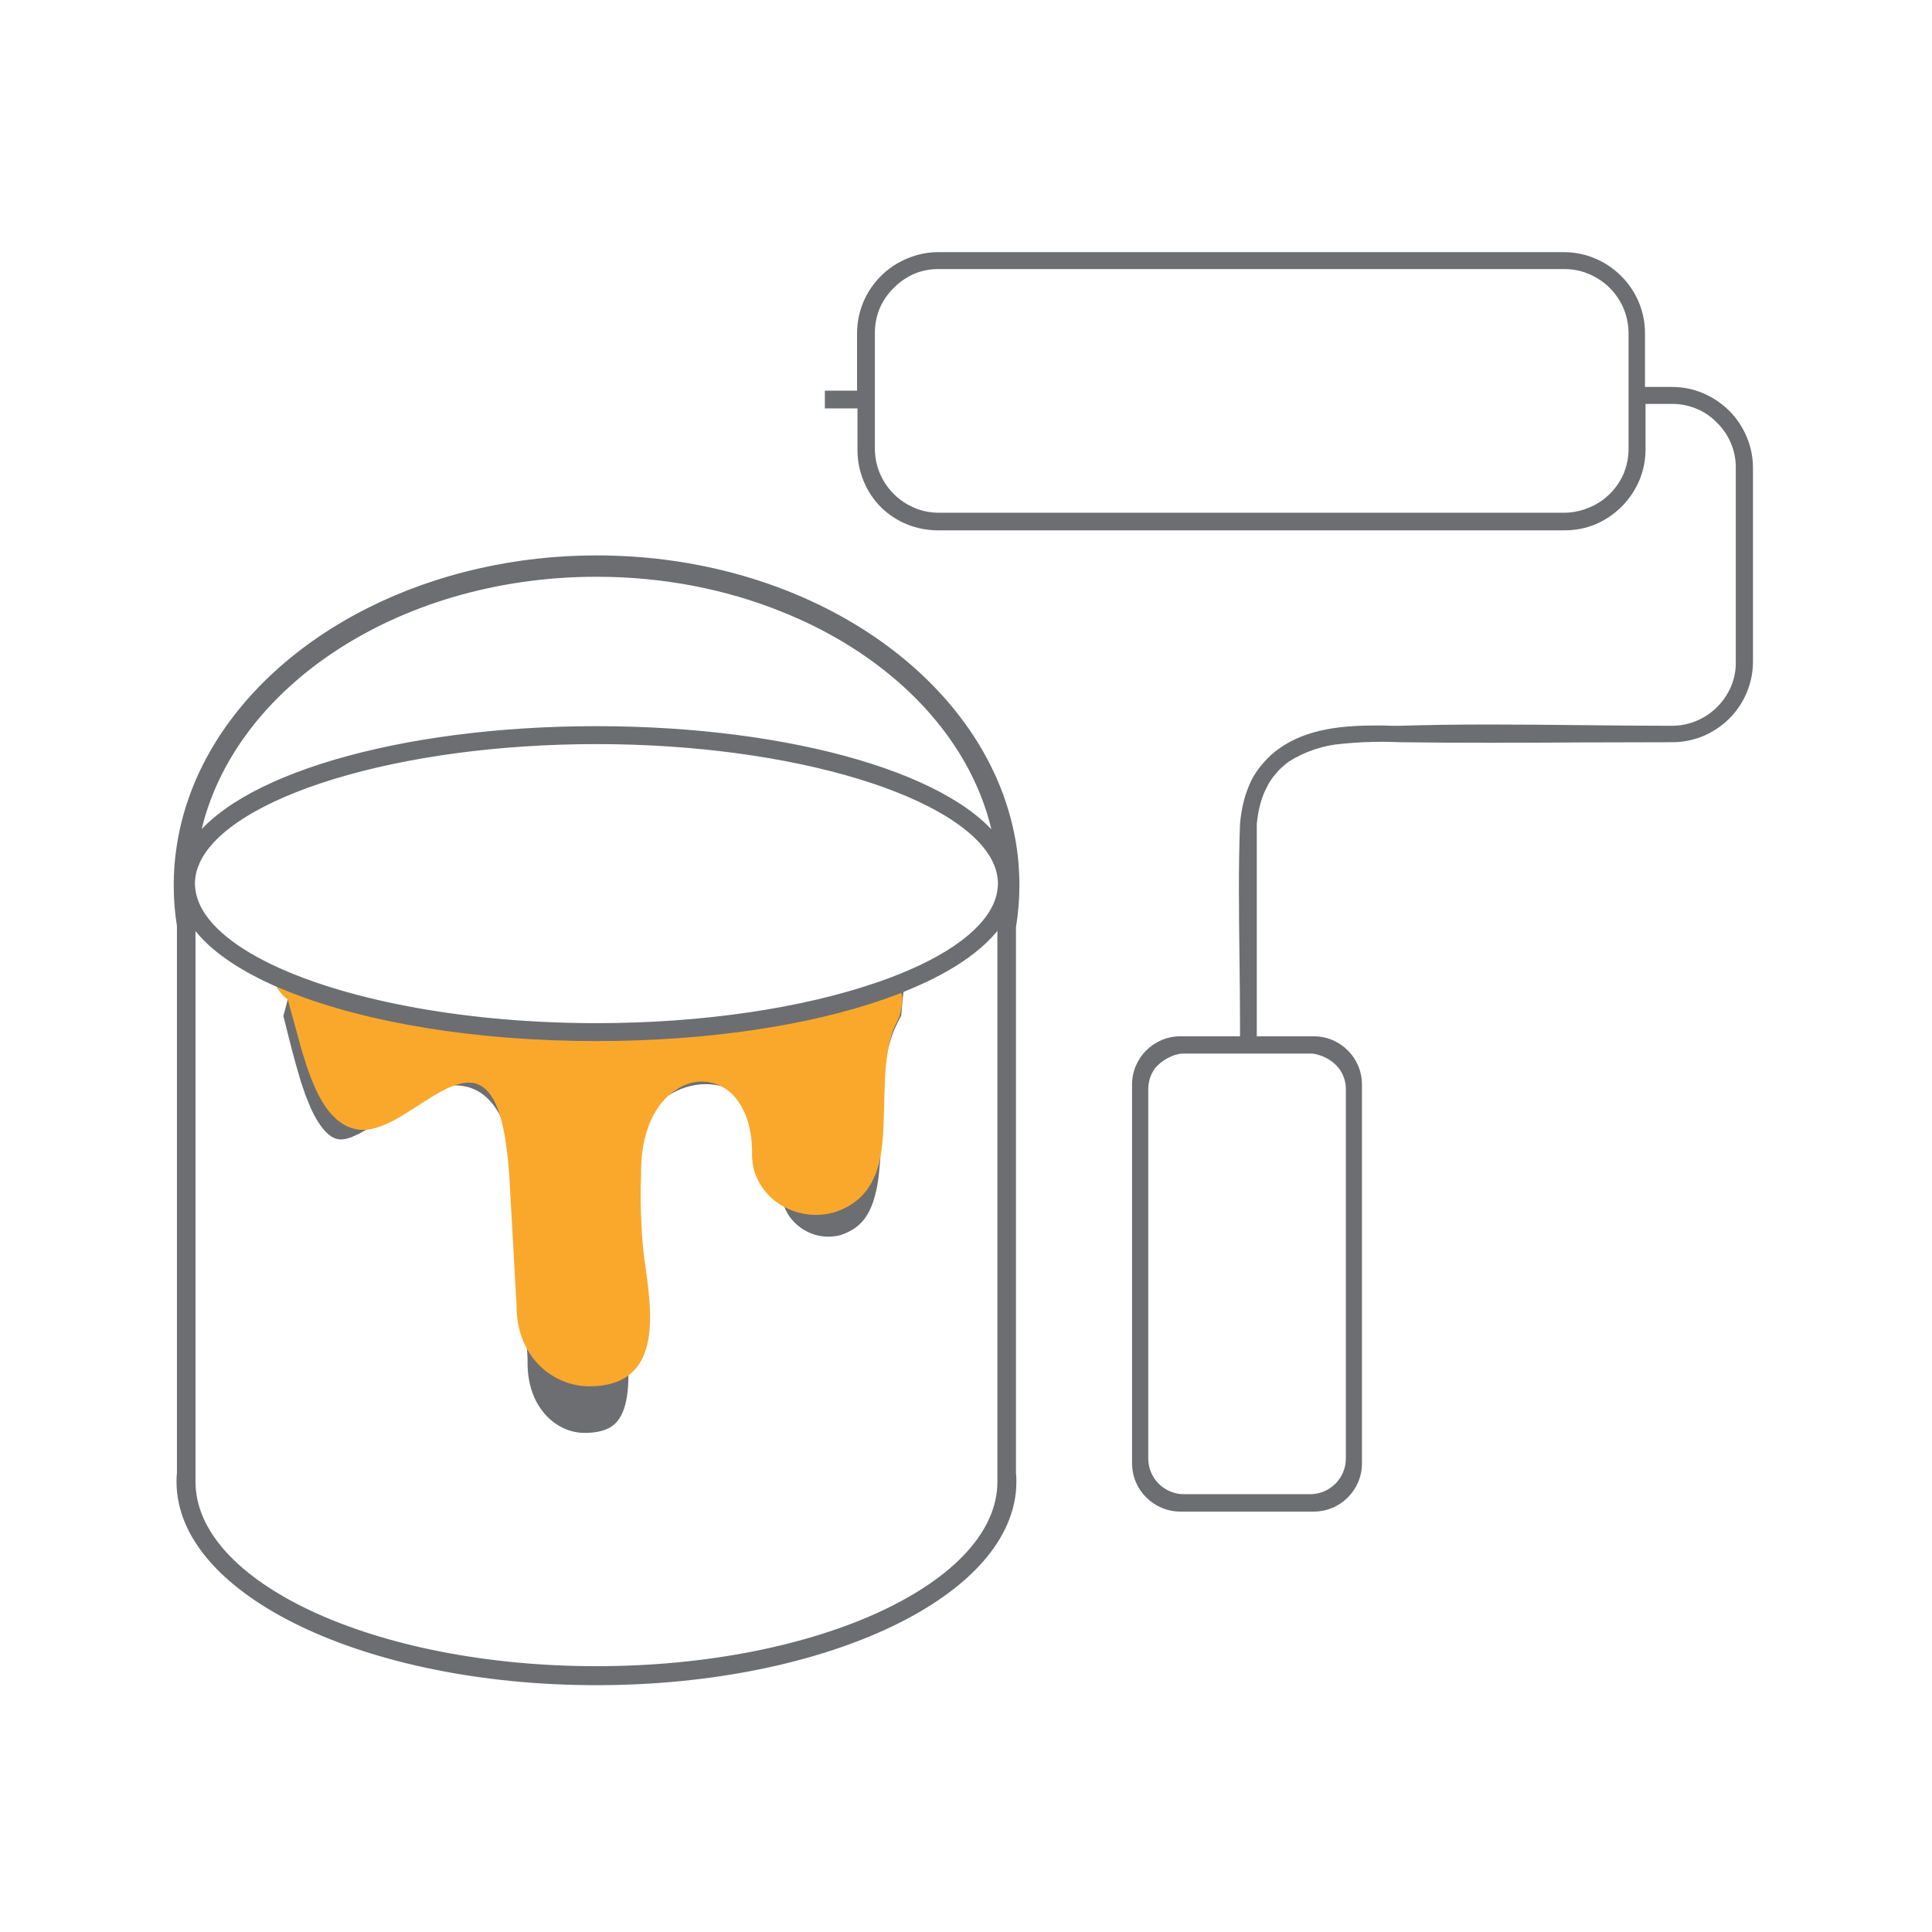 <?xml version="1.0" encoding="UTF-8"?>
<svg id="Layer_1" data-name="Layer 1" xmlns="http://www.w3.org/2000/svg" viewBox="0 0 180 180">
  <path d="M27.46,91.73c-.08-.03-.15-.06-.23-.1-.3,1.01-.57,2.02-.83,3.03.36,1.4.79,3.1.79,3.12.25.96.46,1.71.66,2.37l.03.1c.06.22.12.43.21.7.22.68.45,1.32.71,1.92l.05.12c.03.08.06.16.1.25.14.3.28.59.44.87.3.52.59.95.9,1.28,0,.02.01.01.01.01.43.46.81.65,1.12.72.13.03.25.04.36.04.33,0,.72-.11,1.12-.28.04-.02.07-.03.11-.05.73-.31,1.47-.78,1.82-1.01.51-.34,1.03-.69,1.54-1.04l.46-.31c.45-.31.9-.61,1.31-.86,1.14-.69,2.64-1.49,4.22-1.49,4.28,0,5.49,5.1,5.93,10.02.04.34.06.68.09,1.01.01.1.01.2.02.3l.06,1.01.32,6.18.03.62.34,6.31v.25s0,.16,0,.16c0,1.86.53,3.46,1.51,4.64l.1.12c.98,1.12,2.32,1.76,3.7,1.76,2.11,0,2.86-.76,3.24-1.34.46-.69.74-1.72.82-3.08.02-.29.03-.6.03-.92,0-.29-.01-.59-.02-.88l-.03-.07v-.29c-.06-1.32-.24-2.68-.4-3.88-.09-.7-.18-1.35-.24-1.94-.03-.36-.06-.73-.09-1.1-.03-.44-.05-.87-.07-1.29-.07-1.18-.11-2.38-.11-3.56,0-.73.02-1.46.04-2.19v-.32c0-.23.01-.45.02-.64,0-.13.01-.24.02-.36v-.04c.06-1.32.25-2.57.6-3.78.02-.08.05-.17.08-.25.74-2.42,2.11-4.36,3.83-5.45,1.1-.72,2.33-1.11,3.56-1.11.87,0,1.72.19,2.51.56.2.08.35.17.46.23.41.23.8.51,1.17.85.82.75,1.47,1.68,1.89,2.7.32.7.56,1.45.71,2.24.07.31.12.63.16.96.05.33.08.67.1,1.02.02.29.03.6.03.91,0,0,0,.29,0,.37,0,.38.06.77.16,1.16.26.94.81,1.74,1.6,2.32.04.03.08.06.12.09h0c.74.52,1.62.8,2.52.8h.1c.38-.01.74-.07,1.04-.15.09-.03.17-.06.33-.12,1.53-.6,2.4-1.68,2.9-3.63.17-.62.29-1.34.38-2.27.14-1.28.16-2.64.19-4.08v-.45s.01-.24.01-.24c.01-.22.01-.43.02-.64v-.33s0-.04,0-.04c.03-1.49.12-3.44.52-5.18.15-.7.35-1.38.62-2.07.1-.23.2-.45.28-.6.06-.15.13-.3.19-.39.07-.15.14-.27.21-.41.09-1.04.19-2.09.31-3.12-.07.03-.13.05-.19.08-.49.2-1.01.39-1.57.6-.34.12-.7.24-1.06.36-.68.23-1.39.45-2.12.66-1.46.42-2.99.8-4.5,1.1-1.31.29-2.67.53-4.27.77-.39.06-.78.12-1.1.15-.47.08-.94.14-1.4.19-.38.05-.76.09-1.14.12-1.21.14-2.43.26-3.66.34-1.11.08-2.24.15-3.39.19l-.96.03c-1.11.04-2.23.06-3.36.06-2.46,0-4.86-.08-7.19-.25-.27-.02-.55-.04-.82-.06-.06,0-.12,0-.18-.01-.46-.03-.92-.07-1.37-.12-.61-.04-1.21-.1-1.81-.18-4.55-.48-8.77-1.28-12.44-2.35-1.11-.32-2.18-.67-3.19-1.04-.38-.14-.75-.28-1.11-.42Z" style="fill: #6d6e71; stroke-width: 0px;"/>
  <path d="M162.75,40.74c-.4-.95-.95-1.78-1.64-2.47-.72-.71-1.55-1.26-2.47-1.65-.91-.38-1.87-.57-2.88-.57h-2.5v-5.01c0-4.15-3.4-7.54-7.56-7.55h-58.27c-1.03,0-2,.21-2.92.6-.94.39-1.76.94-2.46,1.65-.69.69-1.24,1.51-1.62,2.41-.38.93-.58,1.9-.58,2.89v5.36h-3v1.65h3.04v3.91c0,.99.2,1.96.58,2.88.38.92.93,1.74,1.63,2.44,1.41,1.37,3.27,2.13,5.31,2.13h58.37c1,0,1.97-.19,2.86-.56.92-.39,1.74-.95,2.45-1.65.7-.71,1.26-1.54,1.65-2.46.38-.92.57-1.89.57-2.88v-4.23h2.5c.78,0,1.57.16,2.33.48.72.32,1.35.77,1.82,1.27,1.14,1.1,1.78,2.65,1.76,4.22v18.02c.02.78-.13,1.59-.44,2.33-.62,1.45-1.76,2.59-3.22,3.21-.71.3-1.5.46-2.3.46-2.77,0-5.59-.03-8.42-.06-2.84-.03-5.69-.06-8.53-.06-3.15,0-5.87.04-8.43.12h-.62c-.47-.02-.95-.03-1.43-.03-3.21,0-6.56.27-9.23,2.2-.49.35-.96.79-1.4,1.29-.44.49-.81,1.04-1.1,1.59-.3.64-.54,1.27-.7,1.89-.19.73-.31,1.48-.37,2.2-.16,4.04-.1,8.38-.05,12.58.03,2.12.05,4.23.05,6.28v.93h-5.57c-2.47,0-4.49,2.02-4.49,4.49v35.3c0,2.47,2.02,4.49,4.49,4.49h12.45c2.47,0,4.48-2.02,4.48-4.49v-35.3c0-2.47-2.01-4.49-4.48-4.49h-5.32v-19.78c.07-.65.16-1.22.3-1.75.15-.6.36-1.15.6-1.61.23-.49.53-.94.88-1.33.28-.35.62-.67,1.06-1.01l.16-.12c1.5-.95,3.25-1.53,5.01-1.66,1.24-.12,2.47-.18,3.67-.18.56,0,1.13.02,1.62.04,2.81.04,5.62.05,8.43.05s5.64-.01,8.46-.03c2.79-.01,5.57-.02,8.43-.02h.11c.98,0,1.96-.2,2.86-.57.93-.4,1.76-.95,2.45-1.65.69-.69,1.24-1.51,1.62-2.43.38-.92.57-1.88.57-2.87v-18.03c0-.98-.19-1.95-.57-2.86ZM151.73,41.9c-.01.78-.17,1.54-.49,2.3-.65,1.44-1.82,2.55-3.24,3.11-.71.3-1.5.46-2.3.46h-58.23c-.79,0-1.55-.15-2.28-.46-1.46-.61-2.6-1.76-3.22-3.22-.3-.72-.46-1.49-.46-2.28v-10.82c0-.79.16-1.56.47-2.31.29-.67.73-1.3,1.28-1.85s1.15-.97,1.87-1.3c.72-.31,1.49-.46,2.28-.46h58.37c.79,0,1.56.16,2.26.46,1.47.62,2.61,1.76,3.23,3.22.29.7.45,1.46.46,2.28v10.87ZM122.06,98.16c.11,0,.22,0,.29.01l.16.03c.76.15,1.45.52,1.98,1.05.14.15.28.31.39.48.34.53.51,1.12.51,1.76v34.39c0,1.84-1.49,3.33-3.33,3.33h-11.75c-1.84,0-3.33-1.49-3.33-3.33v-34.39c0-.67.19-1.31.56-1.86l.06-.09c.08-.09.17-.19.26-.28.35-.35.79-.64,1.27-.84.22-.1.45-.17.74-.23l.11-.02c.11-.01.22-.01.33-.01h11.75Z" style="fill: #6d6e71; stroke-width: 0px;"/>
  <path d="M83.65,94.86c.13.36.66-2.17.28-2.33.2-.58.78-1.07-1.72.1h0c-.05-.11-.09-.2-.15-.28-.06-.12-.14-.23-.23-.34h-.01c-6.88,2.37-16.19,3.81-26.25,3.81-11.89,0-22.75-2.02-29.77-5.19-.11.21-.2.43-.26.66-.11.35.81,1.61,1.27,1.81h0s.17.65.17.65l.4,1.43c.04.13.07.26.11.4.08.29.16.59.24.89.01.04.02.07.03.12.19.72.4,1.48.65,2.2.06.24.13.46.22.69.07.23.15.45.24.67.14.41.31.8.48,1.18.06.13.11.25.16.36.15.31.31.61.48.89.32.55.68,1.04,1.1,1.45.21.22.43.41.68.57.56.39,1.2.63,1.91.67.16.01.32,0,.48-.02,1.11-.1,2.32-.7,3.52-1.44.44-.27.88-.55,1.32-.83.12-.08.24-.17.38-.25.45-.29.89-.57,1.33-.82.55-.32,1.08-.59,1.6-.78h.01c1.63-.59,3.05-.33,4,2.06.09.21.17.44.24.68.4,1.25.68,2.97.86,5.25.02.23.03.46.05.71,0,.05.01.1.01.16l.04.85.26,4.56.2,3.68.15,2.59c-.01,1.41.29,2.64.8,3.67.05.11.11.22.17.33.27.5.6.95.96,1.34,0,.01.01.01.01.01,1.3,1.4,3.09,2.14,4.83,2.14,1.62,0,2.81-.38,3.66-1.02.12-.09.23-.19.34-.29.94-.87,1.4-2.13,1.57-3.53v-.03c.12-.82.12-1.69.07-2.57-.06-.98-.16-1.95-.29-2.87-.12-.89-.25-1.73-.32-2.43-.06-.67-.13-1.36-.15-2.04-.06-.99-.09-2-.09-2.99v-.08c0-.33,0-.66.01-.99.01-.28.02-.56.03-.84-.01-.38,0-.74.02-1.09.01-.25.03-.48.05-.71h0c.08-.8.23-1.52.43-2.19.02-.05.02-.1.05-.15.45-1.41,1.15-2.49,1.98-3.25,0,0,.01,0,.01-.01.27-.24.56-.45.85-.63,1.24-.78,2.66-.89,3.88-.33.07.02.13.05.18.08,0,0,.01,0,.01.01.01,0,.02.01.04.02.27.13.52.31.76.51.49.42.92.97,1.24,1.65.03.05.06.1.09.16.22.47.4.99.52,1.59.15.64.22,1.37.23,2.17-.02.41.01.82.08,1.22.03.19.07.38.12.57.05.13.09.26.14.38.41,1.06,1.12,1.94,2.02,2.58.2.14.42.27.64.39h.01c.89.48,1.91.74,2.96.74h.14c.47-.02.95-.08,1.42-.21.16-.04.31-.09.46-.15,2.2-.81,3.27-2.39,3.81-4.35.06-.24.12-.48.16-.73.07-.39.13-.79.17-1.2.06-.52.09-1.06.11-1.6.01-.2.02-.39.02-.59.02-.4.03-.8.04-1.2,0-.2.01-.39.01-.59,0-.1.01-.2.01-.3,0-.23.02-.45.03-.66-.01-.07,0-.14,0-.21.03-1.17.1-2.31.28-3.38h0c.07-.42.15-.82.26-1.2.09-.41.22-.78.37-1.15.13-.26.25-.51.38-.77-.02-.02-.04-.03-.06-.04Z" style="fill: #faa82c; stroke-width: 0px;"/>
  <path d="M94.16,86.36c.21-1.27.32-2.57.32-3.89,0-.88-.05-1.75-.14-2.61-.87-7.81-5.56-14.77-12.62-19.76,0-.01-.02-.02-.04-.03-6.9-4.86-16.06-7.83-26.1-7.83-3.72,0-7.32.41-10.73,1.18-14.89,3.32-26.15,13.38-27.92,25.64-.17,1.12-.25,2.26-.25,3.41,0,1.28.1,2.54.3,3.77v50.99c-.03.28-.04.55-.04.82,0,10.18,17.33,18.46,38.63,18.46s38.63-8.28,38.63-18.46c0-.27-.01-.54-.04-.82v-50.87ZM18.08,78.21c2.67-14.11,18.47-24.97,37.5-24.97,6.27,0,12.19,1.18,17.4,3.28,8.26,3.29,14.75,8.87,18.07,15.65,1.03,2.1,1.75,4.31,2.12,6.6.03.16.06.31.08.47-3.82-6.47-19.31-11.09-37.68-11.09s-33.82,4.6-37.66,11.06c.04-.34.1-.67.17-1ZM93.42,138.05c0,9.75-16.98,17.68-37.85,17.68s-37.84-7.92-37.85-17.67v-52.95c1.23,2.34,3.97,4.43,7.82,6.18.51.23,1.05.46,1.6.67,7.06,2.82,17.21,4.54,28.43,4.54,10.32,0,19.71-1.45,26.64-3.87h0c.71-.25,1.39-.5,2.04-.78,4.54-1.84,7.77-4.15,9.17-6.74v52.94ZM93.42,82.98c-.05.37-.15.75-.29,1.14l-.04.1c-1.24,3.06-5.35,5.77-11.26,7.79h-.01c-6.88,2.37-16.19,3.81-26.25,3.81-11.89,0-22.75-2.02-29.77-5.19-3.97-1.79-6.71-3.95-7.72-6.33h0c-.02-.06-.03-.1-.05-.15l-.03-.08c-.14-.36-.23-.73-.28-1.09-.02-.17-.04-.34-.05-.51v-.15c0-.69.14-1.35.43-2l.03-.09c2.91-6.5,18.98-11.4,37.44-11.4s34.61,4.92,37.46,11.45l.03.07c.27.65.41,1.32.41,1.97,0,.22-.02.44-.05.66Z" style="fill: #6d6e71; stroke: #6d6e71; stroke-miterlimit: 10; stroke-width: .99px;"/>
</svg>